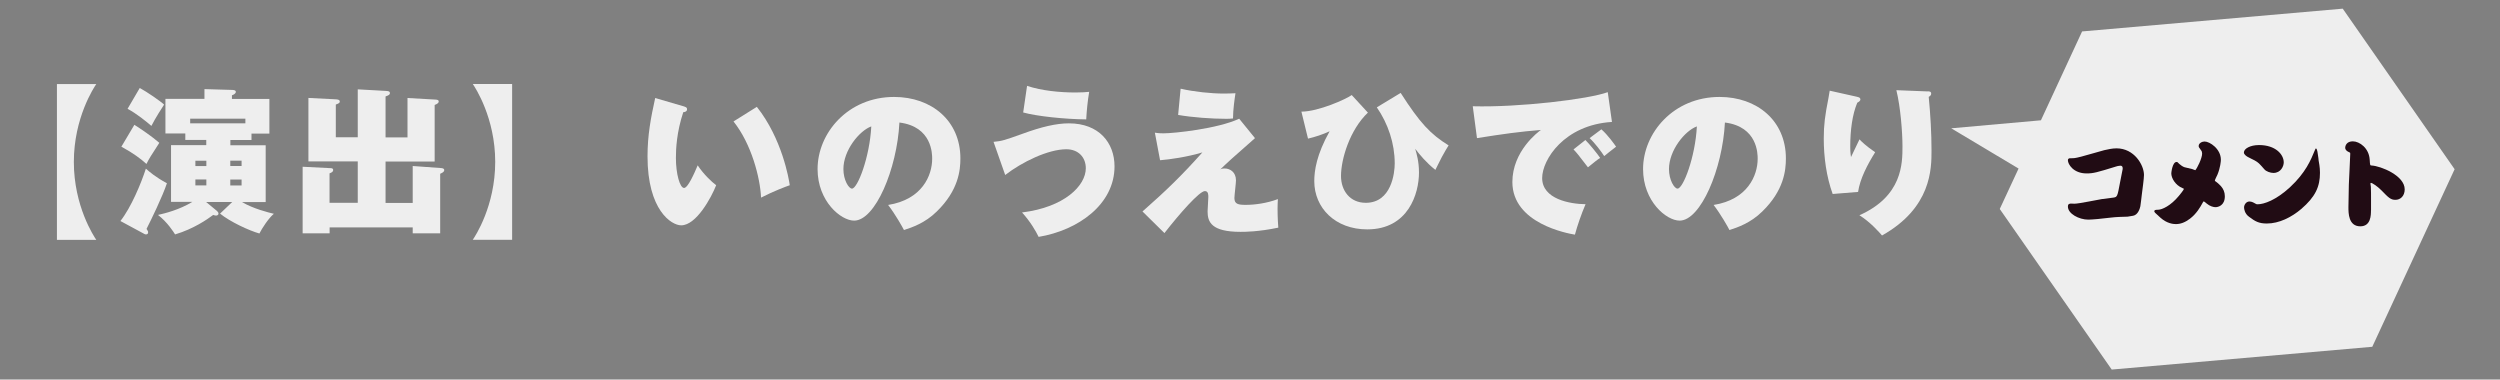 <?xml version="1.0" encoding="UTF-8"?><svg id="a" xmlns="http://www.w3.org/2000/svg" viewBox="0 0 303 46"><rect x="0" y="0" width="303" height="46" fill="#808080" stroke="none"/><defs><style>.b{fill:none;}.c{fill:#eee;}.d{fill:#210c14;}</style></defs><path class="c" d="M6.9,29.07V10.19h4.77c-.29.42-2.72,4.1-2.72,9.44s2.43,9.02,2.72,9.44h-4.77Z"/><path class="c" d="M14.6,26.78c1.29-1.63,2.53-4.62,3.08-6.34.38.34,1.14,1.01,2.55,1.77-.53,1.6-1.92,4.45-2.47,5.53.17.27.19.28.19.42,0,.15-.08.25-.25.25-.09,0-.15-.02-.21-.06l-2.89-1.56h0ZM16.29,15.13c.78.49,2.13,1.41,3.02,2.18-1.06,1.65-1.2,1.84-1.56,2.56-.7-.63-1.56-1.29-3.04-2.09l1.58-2.66h0ZM16.95,10.67c.82.44,2.49,1.58,2.94,2.01-.15.21-1.1,1.69-1.54,2.58-.51-.44-1.82-1.52-2.89-2.07l1.48-2.53h.01ZM27.91,17.61h4.29v6.88h-2.87c1.39.82,3.23,1.27,3.86,1.42-.65.55-1.44,1.77-1.75,2.39-1.27-.36-3.55-1.42-4.77-2.41l1.48-1.41h-3.17l1.33,1.1c.09.08.17.19.17.32,0,.11-.11.23-.3.23-.11,0-.21-.04-.34-.08-.7.53-2.41,1.71-4.62,2.36-.19-.3-.91-1.46-2.07-2.36.85-.19,2.6-.63,4.16-1.58h-2.58v-6.88h4.27v-.63h-2.54v-.78h-2.41v-4.2h4.73v-1.18l3.4.1c.15.02.4.02.4.23,0,.23-.3.36-.47.42v.44h4.54v4.2h-2.17v.78h-2.56v.63h-.01ZM23.05,14.95h6.69v-.57h-6.69v.57ZM25.01,19.48h-1.33v.65h1.33v-.65ZM25.01,21.75h-1.33v.72h1.33v-.72ZM27.91,20.12h1.37v-.65h-1.37v.65ZM27.91,22.48h1.37v-.72h-1.37v.72Z"/><path class="c" d="M50.02,24.57v-4.45l3.44.25c.13.02.38.02.38.25s-.27.34-.49.44v7.22h-3.33v-.72h-10.07v.72h-3.27v-8.07l3.36.17c.13,0,.34,0,.34.23s-.23.32-.44.4v3.57h3.42v-5.02h-5.98v-7.69l3.36.17c.19.02.44.04.44.27,0,.21-.27.28-.48.36v3.97h2.66v-5.81l3.44.19c.19.02.46.02.46.27,0,.19-.17.27-.53.4v4.96h2.66v-4.77l3.4.19c.17.02.38.02.38.23,0,.23-.29.34-.49.42v6.86h-5.95v5.02h3.29v-.03Z"/><path class="c" d="M62.07,10.18v18.88h-4.77c.29-.42,2.72-4.1,2.72-9.44s-2.43-9.02-2.72-9.44h4.77Z"/><path class="c" d="M82.95,12.92c.25.08.32.15.32.32,0,.3-.3.34-.46.36-.8,2.43-.89,4.41-.89,5.55,0,1.92.48,3.63.99,3.63.47,0,1.25-1.79,1.65-2.74.7,1.06,1.67,1.98,2.24,2.41-.59,1.5-2.41,4.86-4.24,4.86-1.18,0-4.08-1.84-4.08-8.36,0-2.56.4-4.67.93-7.07l3.53,1.03h.01ZM91.73,12.95c3.06,3.86,3.88,8.72,3.99,9.5-.44.15-1.92.7-3.48,1.5-.11-2.41-1.16-6.5-3.34-9.23l2.83-1.77h0Z"/><path class="c" d="M107.64,24.84c4.12-.65,5.34-3.57,5.34-5.6,0-.57,0-3.89-3.97-4.39-.29,5.66-2.94,11.89-5.49,11.89-1.6,0-4.43-2.34-4.43-6.25,0-4.37,3.69-8.74,9.27-8.74,4.54,0,8.04,2.87,8.04,7.45,0,1.44-.23,3.88-2.87,6.44-1.41,1.39-2.98,1.92-3.97,2.24-.17-.34-1.03-1.88-1.92-3.04h0ZM102.22,20.48c0,1.35.65,2.38,1.04,2.38.68,0,2.15-3.82,2.34-7.54-1.46.53-3.38,2.91-3.38,5.17h0Z"/><path class="c" d="M120.43,17.19c.99-.08,1.42-.23,3.48-.97,2.32-.85,4.12-1.27,5.64-1.27,3.65,0,5.53,2.36,5.53,5.21,0,4.62-4.41,7.75-9.2,8.55-.32-.67-.99-1.84-2.01-2.96,5.15-.63,7.73-3.25,7.73-5.36,0-1.31-.89-2.3-2.36-2.3-2.22,0-5.4,1.56-7.41,3.12l-1.41-4.01h0ZM124.49,10.41c1.77.59,3.99.8,5.87.8.78,0,1.24-.04,1.65-.08-.19,1.12-.3,2.24-.36,3.34-2.53-.02-6.02-.38-7.64-.84l.47-3.23h.01Z"/><path class="c" d="M152.12,16.73c-2.91,2.56-3.23,2.85-4.22,3.8.11-.06.23-.11.53-.11.63,0,1.37.42,1.37,1.44,0,.34-.19,1.82-.19,2.15,0,.74.49.82,1.39.82,1.06,0,2.53-.19,3.88-.7-.02.42-.04.65-.04,1.16,0,.23,0,1.14.09,2.3-2.41.51-4.08.51-4.58.51-3.53,0-3.99-1.2-3.99-2.47,0-.27.09-1.5.09-1.75,0-.27,0-.72-.42-.72-.65,0-3.04,2.7-4.9,5.09l-2.66-2.62c2.91-2.56,4.81-4.41,7.26-7.16-1.82.55-3.88.85-5.13.95l-.63-3.34c.47.08.84.08,1.06.08,1.25,0,6.54-.55,9.16-1.77l1.92,2.36v-.02ZM143.09,10.75c1.67.38,3.7.59,5.24.59.55,0,.95-.02,1.41-.04-.1.65-.29,1.92-.3,3.06-.28.02-.47.04-.8.04-1.79,0-4.12-.17-5.85-.47l.3-3.17h0Z"/><path class="c" d="M165.8,13.64c-2.19,2.07-3.27,5.62-3.27,7.69,0,1.77,1.08,3.25,3,3.25,3.12,0,3.51-3.63,3.51-4.77,0-2.43-.8-4.81-2.17-6.8l2.89-1.75c2.34,3.65,3.61,5,5.81,6.36-.21.34-.42.67-.82,1.41-.44.82-.66,1.35-.78,1.56-1.08-.85-1.92-1.86-2.45-2.56.17.59.46,1.52.46,2.89,0,2.53-1.29,6.88-6.27,6.88-3.88,0-6.42-2.6-6.42-5.85,0-1.25.27-3.21,1.86-6.04-.87.4-1.73.68-2.62.89l-.8-3.27c2.05,0,5.43-1.52,6.1-2.01l1.96,2.13h.01Z"/><path class="c" d="M195.36,14.78c-5.78.36-8.45,4.58-8.45,6.8,0,2.55,3.36,3.15,5.26,3.17-.51,1.18-1.01,2.64-1.29,3.69-.89-.15-7.58-1.35-7.58-6.38,0-3.74,3.13-6.08,3.46-6.31-2.6.21-4.46.47-7.75.99l-.51-3.86c5.58.15,14.02-.85,16.36-1.71l.51,3.61h-.01ZM192.15,16.97c.42.4,1.46,1.67,1.79,2.17-.27.15-.99.74-1.48,1.14-1.2-1.56-1.33-1.73-1.75-2.17l1.44-1.14ZM194.08,15.67c.78.67,1.62,1.86,1.79,2.11-.87.68-1.01.78-1.44,1.14-.3-.48-1.12-1.58-1.77-2.18l1.42-1.06h0Z"/><path class="c" d="M207.69,24.84c4.12-.65,5.34-3.57,5.34-5.6,0-.57,0-3.89-3.97-4.39-.29,5.66-2.95,11.89-5.49,11.89-1.6,0-4.43-2.34-4.43-6.25,0-4.37,3.69-8.74,9.27-8.74,4.54,0,8.04,2.87,8.04,7.45,0,1.44-.23,3.88-2.87,6.44-1.41,1.39-2.98,1.92-3.97,2.24-.17-.34-1.03-1.88-1.92-3.04h0ZM202.28,20.48c0,1.35.65,2.38,1.04,2.38.68,0,2.15-3.82,2.34-7.54-1.46.53-3.38,2.91-3.38,5.17h0Z"/><path class="c" d="M225.06,11.73c.25.06.42.11.42.32,0,.19-.23.32-.38.4-.59,1.41-.85,3.29-.85,5.32,0,.27,0,.67.09,1.27.11-.21.68-1.42,1.03-2.15.25.27.74.76,1.9,1.56-.95,1.52-1.84,3.23-2.07,4.81l-3.08.25c-.76-2.09-1.08-4.48-1.08-6.71,0-1.69.15-2.79.57-4.92.09-.49.11-.63.15-.89l3.31.74h-.01ZM233.64,11.07c.19,0,.42.02.42.27,0,.19-.11.29-.3.4.21,2.17.34,4.35.34,6.52s0,6.92-6,10.28c-.27-.32-1.41-1.63-2.74-2.45,5.22-2.32,5.22-6.29,5.22-8.36,0-1.65-.23-4.73-.74-6.8l3.8.15h0Z"/><rect class="b" width="303" height="46"/><polygon class="c" points="283.94 1.05 252.35 3.81 247.36 14.58 236.49 15.55 244.65 20.43 242.37 25.33 255.94 44.79 287.52 42.03 297.5 20.51 283.94 1.05"/><path class="d" d="M250.93,24.67c.08,0,.43.02.49.02.54,0,2.84-.49,3.32-.56.22-.04,1.2-.16,1.4-.18.47-.07.49-.12.8-1.79.05-.23.24-1.22.28-1.43.04-.17.05-.24.05-.32,0-.18-.06-.33-.28-.33-.18,0-.48.08-.52.1-2.3.71-2.75.84-3.57.84-1.61,0-2.27-1.12-2.27-1.59,0-.25.2-.25.29-.25.46,0,.56,0,1.34-.2.44-.11,2.39-.68,2.78-.78.49-.11.98-.22,1.49-.22,2.13,0,3.32,2.01,3.32,3.23,0,.44-.19,1.79-.26,2.35-.04.23-.13,1.24-.18,1.44-.06.28-.28,1.04-.88,1.15-.3.05-.67.11-.67.11-.59.01-1.44.04-1.99.11-1.09.14-2.35.25-2.77.25-1.13,0-2.47-.72-2.47-1.58,0-.26.1-.35.29-.35Z"/><path class="d" d="M266.89,18.58c0-.1-.01-.22-.11-.35-.28-.37-.3-.41-.3-.54,0-.34.42-.54.71-.54.64,0,1.98.9,1.98,2.21,0,.18-.06.95-.42,1.82-.05.11-.31.62-.31.7,0,.06.12.13.19.18.05.02.31.25.54.49.3.34.48.74.48,1.24,0,1.14-.84,1.32-1.13,1.32-.26,0-.67-.11-1.07-.44-.12-.1-.3-.26-.34-.26-.06,0-.11.08-.18.22-.26.47-.7,1.26-1.51,1.88-.58.44-1.13.65-1.71.65-.31,0-1.08-.07-1.87-.78-.67-.6-.74-.66-.74-.78,0-.13.11-.18.47-.18.48-.01,1.52-.48,2.51-1.68.14-.17.6-.73.6-.83,0-.05-.01-.05-.18-.12-.86-.36-1.34-1.21-1.34-1.78,0-.07.13-1.38.64-1.38.1,0,.12.02.33.24.12.11.44.35.64.4.14.04.79.18.92.22.17.05.28.1.38.14.2-.2.83-1.43.83-2.04Z"/><path class="d" d="M273.8,17.58c2.01,0,2.99,1.15,2.99,2.1,0,.46-.35,1.28-1.25,1.28-.36,0-.88-.18-1.09-.43-.68-.77-.72-.82-1.19-1.09-.12-.07-.72-.35-.83-.42-.12-.07-.47-.28-.47-.54,0-.47.78-.9,1.83-.9ZM280.99,19.17c.02.23.02.29.12.83.04.24.07.62.07.95,0,1.67-.55,2.9-2.27,4.38-1.18,1-2.67,1.76-4.17,1.76-.97,0-1.42-.26-2.16-.82-.52-.37-.6-.94-.6-1.13,0-.3.24-.72.66-.72.29,0,.62.2.66.23.16.1.19.11.32.11.8,0,2.24-.52,3.9-2.04,1.93-1.79,2.55-3.31,3.06-4.56.06-.13.08-.19.13-.16.14.08.19.49.28,1.16Z"/><path class="d" d="M287.36,25.5c0,.56,0,1.93-1.29,1.93-1.44,0-1.44-1.61-1.44-2.31,0-.19.04-2.34.05-2.75.01-.59.17-3.19.17-3.72,0-.13-.02-.16-.13-.2-.28-.12-.48-.29-.48-.54s.17-.78.92-.78c.82,0,1.98.83,2.05,2.25.04.66.04.67.23.68,1.1.06,4.01,1.21,4.01,2.89,0,.83-.54,1.27-1.12,1.27s-.83-.25-1.7-1.15c-.52-.53-1.15-.91-1.26-.91-.06,0-.07.07-.07.11,0,.06.04.32.05.38.02.31.02,1.14.02,1.5v1.34Z"/></svg>
